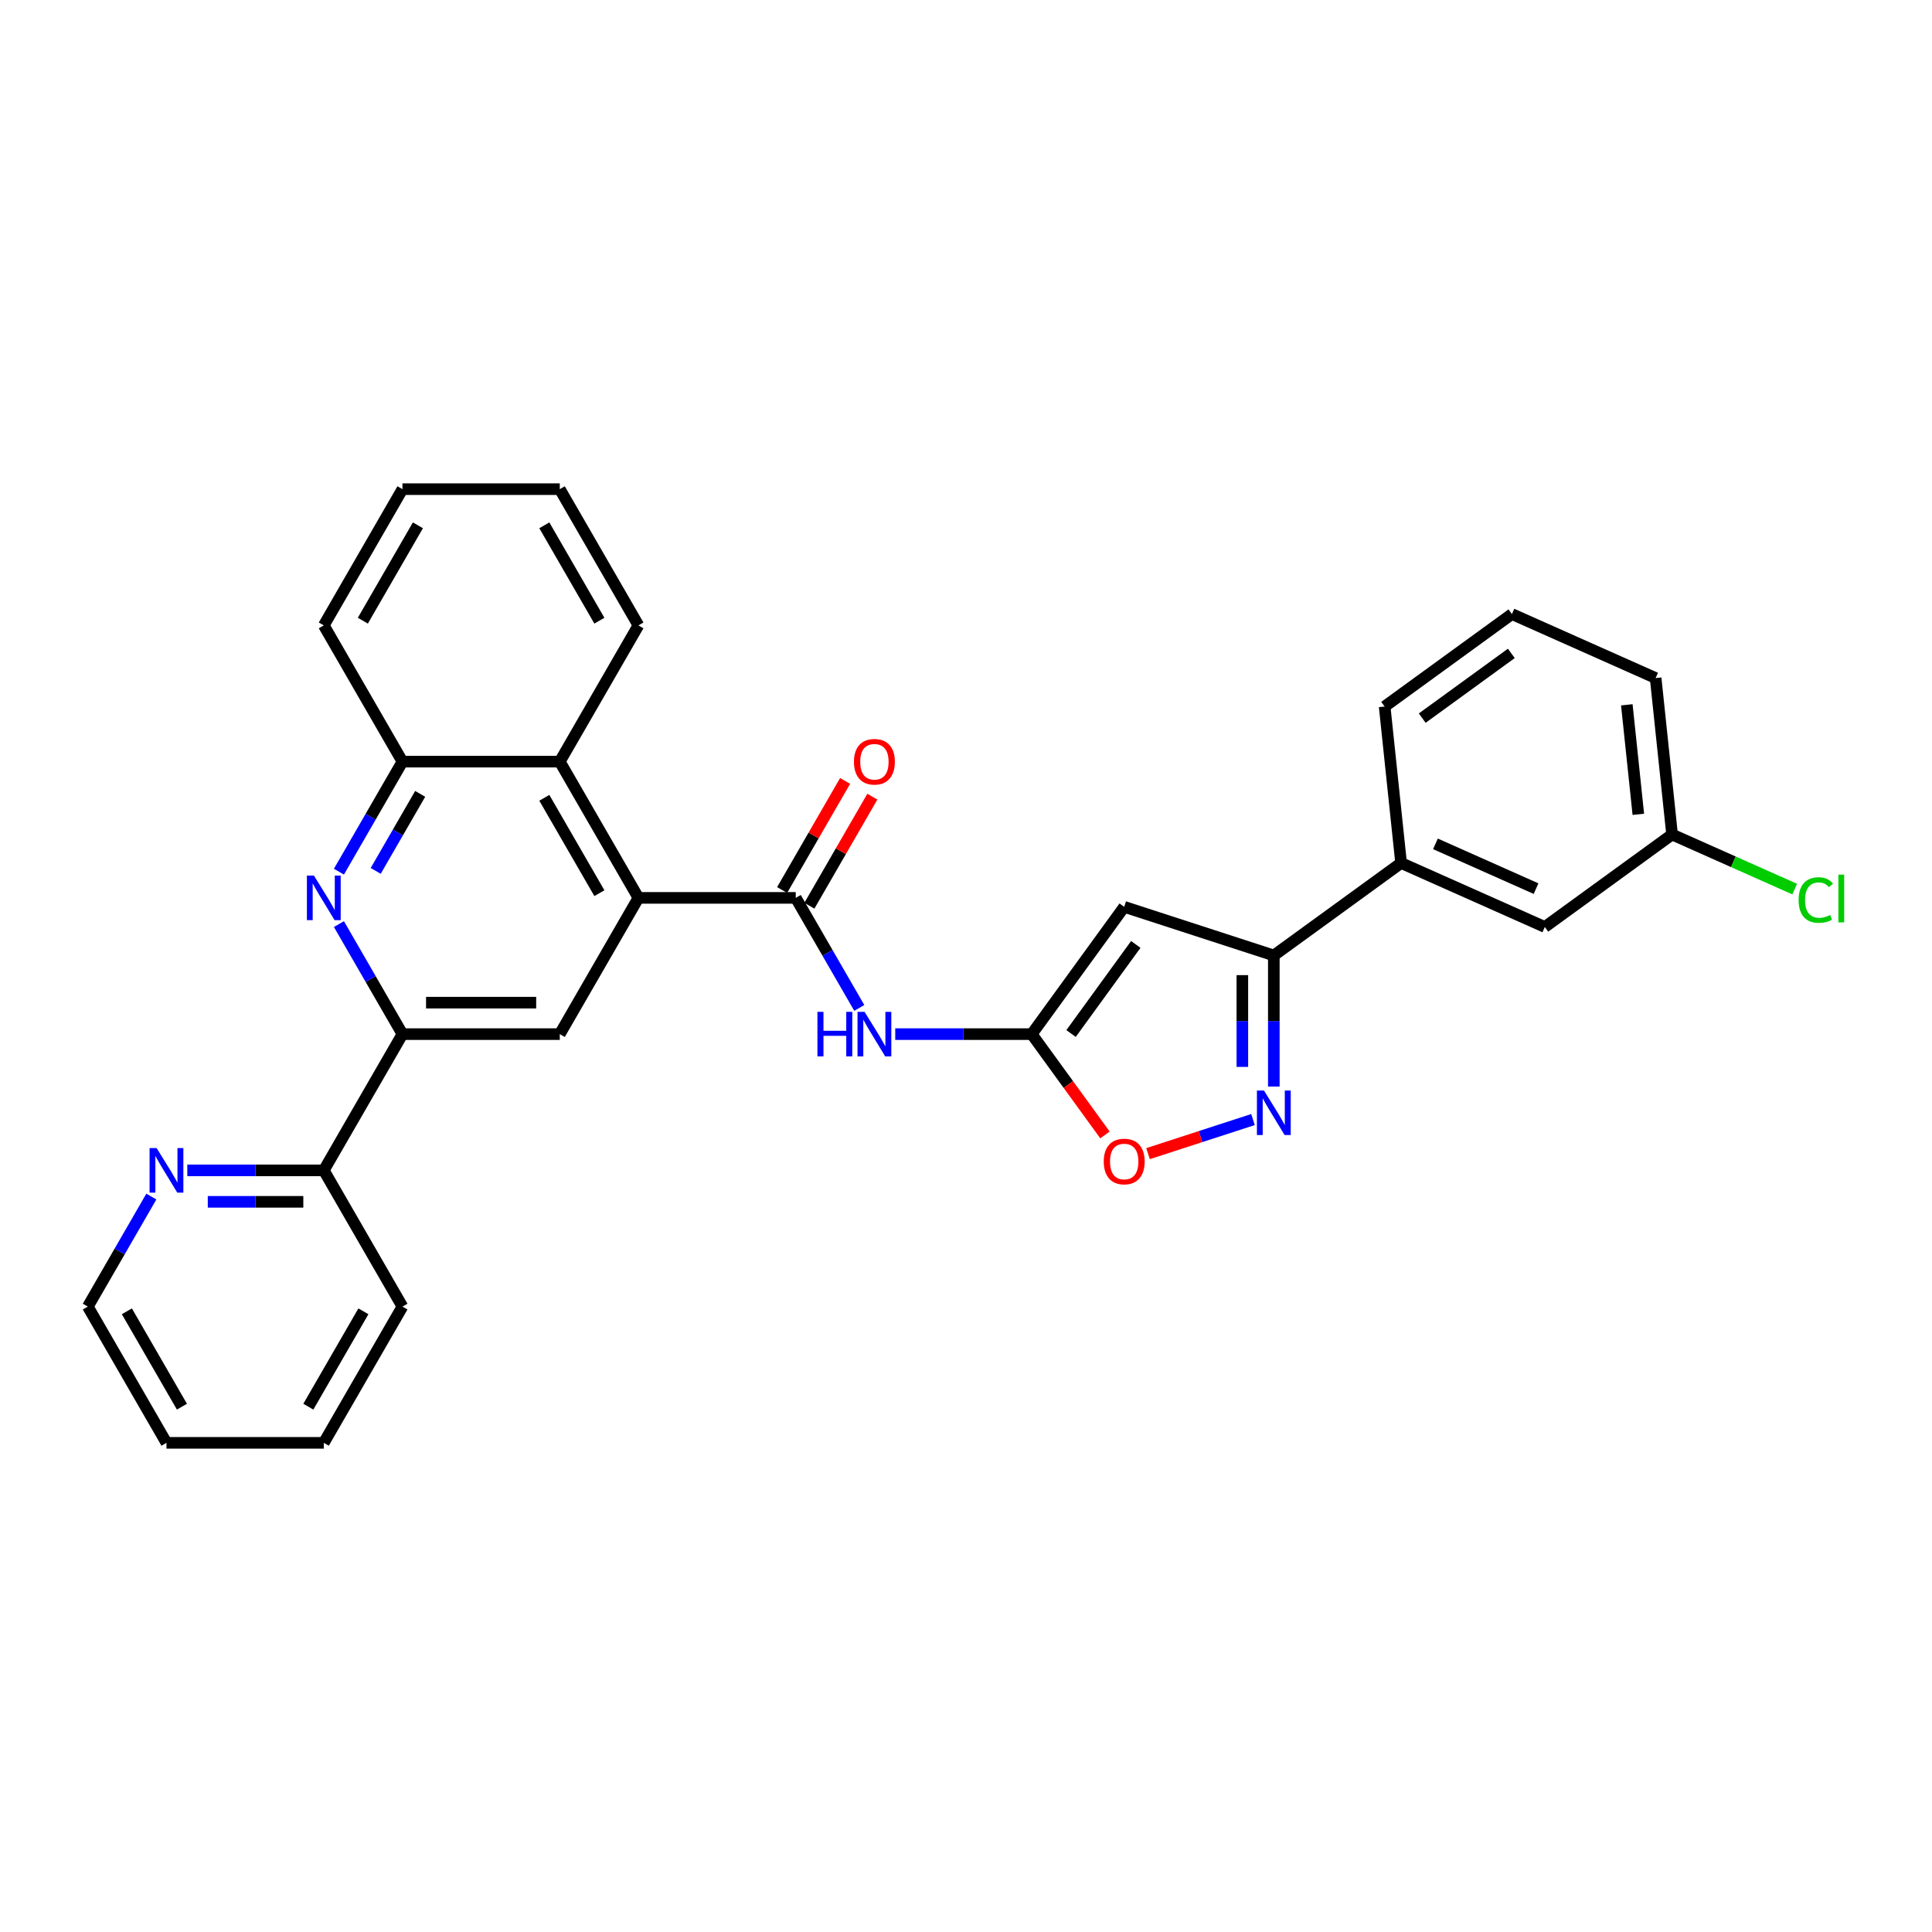 <?xml version='1.0' encoding='iso-8859-1'?>
<svg version='1.1' baseProfile='full'
              xmlns='http://www.w3.org/2000/svg'
                      xmlns:rdkit='http://www.rdkit.org/xml'
                      xmlns:xlink='http://www.w3.org/1999/xlink'
                  xml:space='preserve'
width='1000px' height='1000px' viewBox='0 0 1000 1000'>
<!-- END OF HEADER -->
<rect style='opacity:1.0;fill:#FFFFFF;stroke:none' width='1000' height='1000' x='0' y='0'> </rect>
<path class='bond-0' d='M 534.022,535.259 L 581.884,469.383' style='fill:none;fill-rule:evenodd;stroke:#000000;stroke-width:6px;stroke-linecap:butt;stroke-linejoin:miter;stroke-opacity:1' />
<path class='bond-0' d='M 554.377,534.95 L 587.88,488.837' style='fill:none;fill-rule:evenodd;stroke:#000000;stroke-width:6px;stroke-linecap:butt;stroke-linejoin:miter;stroke-opacity:1' />
<path class='bond-6' d='M 534.022,535.259 L 498.699,535.259' style='fill:none;fill-rule:evenodd;stroke:#000000;stroke-width:6px;stroke-linecap:butt;stroke-linejoin:miter;stroke-opacity:1' />
<path class='bond-6' d='M 498.699,535.259 L 463.375,535.259' style='fill:none;fill-rule:evenodd;stroke:#0000FF;stroke-width:6px;stroke-linecap:butt;stroke-linejoin:miter;stroke-opacity:1' />
<path class='bond-9' d='M 534.022,535.259 L 552.978,561.35' style='fill:none;fill-rule:evenodd;stroke:#000000;stroke-width:6px;stroke-linecap:butt;stroke-linejoin:miter;stroke-opacity:1' />
<path class='bond-9' d='M 552.978,561.35 L 571.933,587.44' style='fill:none;fill-rule:evenodd;stroke:#FF0000;stroke-width:6px;stroke-linecap:butt;stroke-linejoin:miter;stroke-opacity:1' />
<path class='bond-5' d='M 581.884,469.383 L 659.327,494.545' style='fill:none;fill-rule:evenodd;stroke:#000000;stroke-width:6px;stroke-linecap:butt;stroke-linejoin:miter;stroke-opacity:1' />
<path class='bond-1' d='M 411.88,464.741 L 428.321,493.217' style='fill:none;fill-rule:evenodd;stroke:#000000;stroke-width:6px;stroke-linecap:butt;stroke-linejoin:miter;stroke-opacity:1' />
<path class='bond-1' d='M 428.321,493.217 L 444.762,521.693' style='fill:none;fill-rule:evenodd;stroke:#0000FF;stroke-width:6px;stroke-linecap:butt;stroke-linejoin:miter;stroke-opacity:1' />
<path class='bond-2' d='M 411.88,464.741 L 330.452,464.741' style='fill:none;fill-rule:evenodd;stroke:#000000;stroke-width:6px;stroke-linecap:butt;stroke-linejoin:miter;stroke-opacity:1' />
<path class='bond-14' d='M 418.932,468.812 L 435.232,440.58' style='fill:none;fill-rule:evenodd;stroke:#000000;stroke-width:6px;stroke-linecap:butt;stroke-linejoin:miter;stroke-opacity:1' />
<path class='bond-14' d='M 435.232,440.58 L 451.532,412.348' style='fill:none;fill-rule:evenodd;stroke:#FF0000;stroke-width:6px;stroke-linecap:butt;stroke-linejoin:miter;stroke-opacity:1' />
<path class='bond-14' d='M 404.828,460.669 L 421.128,432.437' style='fill:none;fill-rule:evenodd;stroke:#000000;stroke-width:6px;stroke-linecap:butt;stroke-linejoin:miter;stroke-opacity:1' />
<path class='bond-14' d='M 421.128,432.437 L 437.428,404.205' style='fill:none;fill-rule:evenodd;stroke:#FF0000;stroke-width:6px;stroke-linecap:butt;stroke-linejoin:miter;stroke-opacity:1' />
<path class='bond-8' d='M 330.452,464.741 L 289.738,535.259' style='fill:none;fill-rule:evenodd;stroke:#000000;stroke-width:6px;stroke-linecap:butt;stroke-linejoin:miter;stroke-opacity:1' />
<path class='bond-10' d='M 330.452,464.741 L 289.738,394.222' style='fill:none;fill-rule:evenodd;stroke:#000000;stroke-width:6px;stroke-linecap:butt;stroke-linejoin:miter;stroke-opacity:1' />
<path class='bond-10' d='M 310.241,462.306 L 281.742,412.943' style='fill:none;fill-rule:evenodd;stroke:#000000;stroke-width:6px;stroke-linecap:butt;stroke-linejoin:miter;stroke-opacity:1' />
<path class='bond-3' d='M 648.546,579.476 L 621.384,588.302' style='fill:none;fill-rule:evenodd;stroke:#0000FF;stroke-width:6px;stroke-linecap:butt;stroke-linejoin:miter;stroke-opacity:1' />
<path class='bond-3' d='M 621.384,588.302 L 594.222,597.127' style='fill:none;fill-rule:evenodd;stroke:#FF0000;stroke-width:6px;stroke-linecap:butt;stroke-linejoin:miter;stroke-opacity:1' />
<path class='bond-30' d='M 659.327,562.407 L 659.327,528.476' style='fill:none;fill-rule:evenodd;stroke:#0000FF;stroke-width:6px;stroke-linecap:butt;stroke-linejoin:miter;stroke-opacity:1' />
<path class='bond-30' d='M 659.327,528.476 L 659.327,494.545' style='fill:none;fill-rule:evenodd;stroke:#000000;stroke-width:6px;stroke-linecap:butt;stroke-linejoin:miter;stroke-opacity:1' />
<path class='bond-30' d='M 643.041,552.228 L 643.041,528.476' style='fill:none;fill-rule:evenodd;stroke:#0000FF;stroke-width:6px;stroke-linecap:butt;stroke-linejoin:miter;stroke-opacity:1' />
<path class='bond-30' d='M 643.041,528.476 L 643.041,504.725' style='fill:none;fill-rule:evenodd;stroke:#000000;stroke-width:6px;stroke-linecap:butt;stroke-linejoin:miter;stroke-opacity:1' />
<path class='bond-4' d='M 175.429,451.175 L 191.87,422.698' style='fill:none;fill-rule:evenodd;stroke:#0000FF;stroke-width:6px;stroke-linecap:butt;stroke-linejoin:miter;stroke-opacity:1' />
<path class='bond-4' d='M 191.87,422.698 L 208.31,394.222' style='fill:none;fill-rule:evenodd;stroke:#000000;stroke-width:6px;stroke-linecap:butt;stroke-linejoin:miter;stroke-opacity:1' />
<path class='bond-4' d='M 194.465,450.775 L 205.973,430.841' style='fill:none;fill-rule:evenodd;stroke:#0000FF;stroke-width:6px;stroke-linecap:butt;stroke-linejoin:miter;stroke-opacity:1' />
<path class='bond-4' d='M 205.973,430.841 L 217.482,410.908' style='fill:none;fill-rule:evenodd;stroke:#000000;stroke-width:6px;stroke-linecap:butt;stroke-linejoin:miter;stroke-opacity:1' />
<path class='bond-31' d='M 175.429,478.307 L 191.87,506.783' style='fill:none;fill-rule:evenodd;stroke:#0000FF;stroke-width:6px;stroke-linecap:butt;stroke-linejoin:miter;stroke-opacity:1' />
<path class='bond-31' d='M 191.87,506.783 L 208.31,535.259' style='fill:none;fill-rule:evenodd;stroke:#000000;stroke-width:6px;stroke-linecap:butt;stroke-linejoin:miter;stroke-opacity:1' />
<path class='bond-12' d='M 659.327,494.545 L 725.203,446.683' style='fill:none;fill-rule:evenodd;stroke:#000000;stroke-width:6px;stroke-linecap:butt;stroke-linejoin:miter;stroke-opacity:1' />
<path class='bond-7' d='M 208.31,535.259 L 289.738,535.259' style='fill:none;fill-rule:evenodd;stroke:#000000;stroke-width:6px;stroke-linecap:butt;stroke-linejoin:miter;stroke-opacity:1' />
<path class='bond-7' d='M 220.525,518.974 L 277.524,518.974' style='fill:none;fill-rule:evenodd;stroke:#000000;stroke-width:6px;stroke-linecap:butt;stroke-linejoin:miter;stroke-opacity:1' />
<path class='bond-13' d='M 208.31,535.259 L 167.596,605.778' style='fill:none;fill-rule:evenodd;stroke:#000000;stroke-width:6px;stroke-linecap:butt;stroke-linejoin:miter;stroke-opacity:1' />
<path class='bond-11' d='M 289.738,394.222 L 208.31,394.222' style='fill:none;fill-rule:evenodd;stroke:#000000;stroke-width:6px;stroke-linecap:butt;stroke-linejoin:miter;stroke-opacity:1' />
<path class='bond-19' d='M 289.738,394.222 L 330.452,323.703' style='fill:none;fill-rule:evenodd;stroke:#000000;stroke-width:6px;stroke-linecap:butt;stroke-linejoin:miter;stroke-opacity:1' />
<path class='bond-21' d='M 208.31,394.222 L 167.596,323.703' style='fill:none;fill-rule:evenodd;stroke:#000000;stroke-width:6px;stroke-linecap:butt;stroke-linejoin:miter;stroke-opacity:1' />
<path class='bond-16' d='M 725.203,446.683 L 799.591,479.803' style='fill:none;fill-rule:evenodd;stroke:#000000;stroke-width:6px;stroke-linecap:butt;stroke-linejoin:miter;stroke-opacity:1' />
<path class='bond-16' d='M 742.985,436.774 L 795.057,459.957' style='fill:none;fill-rule:evenodd;stroke:#000000;stroke-width:6px;stroke-linecap:butt;stroke-linejoin:miter;stroke-opacity:1' />
<path class='bond-20' d='M 725.203,446.683 L 716.692,365.701' style='fill:none;fill-rule:evenodd;stroke:#000000;stroke-width:6px;stroke-linecap:butt;stroke-linejoin:miter;stroke-opacity:1' />
<path class='bond-15' d='M 167.596,605.778 L 132.273,605.778' style='fill:none;fill-rule:evenodd;stroke:#000000;stroke-width:6px;stroke-linecap:butt;stroke-linejoin:miter;stroke-opacity:1' />
<path class='bond-15' d='M 132.273,605.778 L 96.95,605.778' style='fill:none;fill-rule:evenodd;stroke:#0000FF;stroke-width:6px;stroke-linecap:butt;stroke-linejoin:miter;stroke-opacity:1' />
<path class='bond-15' d='M 156.999,622.064 L 132.273,622.064' style='fill:none;fill-rule:evenodd;stroke:#000000;stroke-width:6px;stroke-linecap:butt;stroke-linejoin:miter;stroke-opacity:1' />
<path class='bond-15' d='M 132.273,622.064 L 107.547,622.064' style='fill:none;fill-rule:evenodd;stroke:#0000FF;stroke-width:6px;stroke-linecap:butt;stroke-linejoin:miter;stroke-opacity:1' />
<path class='bond-24' d='M 167.596,605.778 L 208.31,676.297' style='fill:none;fill-rule:evenodd;stroke:#000000;stroke-width:6px;stroke-linecap:butt;stroke-linejoin:miter;stroke-opacity:1' />
<path class='bond-23' d='M 78.336,619.344 L 61.895,647.82' style='fill:none;fill-rule:evenodd;stroke:#0000FF;stroke-width:6px;stroke-linecap:butt;stroke-linejoin:miter;stroke-opacity:1' />
<path class='bond-23' d='M 61.895,647.82 L 45.455,676.297' style='fill:none;fill-rule:evenodd;stroke:#000000;stroke-width:6px;stroke-linecap:butt;stroke-linejoin:miter;stroke-opacity:1' />
<path class='bond-17' d='M 799.591,479.803 L 865.468,431.941' style='fill:none;fill-rule:evenodd;stroke:#000000;stroke-width:6px;stroke-linecap:butt;stroke-linejoin:miter;stroke-opacity:1' />
<path class='bond-18' d='M 865.468,431.941 L 897.198,446.068' style='fill:none;fill-rule:evenodd;stroke:#000000;stroke-width:6px;stroke-linecap:butt;stroke-linejoin:miter;stroke-opacity:1' />
<path class='bond-18' d='M 897.198,446.068 L 928.928,460.195' style='fill:none;fill-rule:evenodd;stroke:#00CC00;stroke-width:6px;stroke-linecap:butt;stroke-linejoin:miter;stroke-opacity:1' />
<path class='bond-32' d='M 865.468,431.941 L 856.956,350.959' style='fill:none;fill-rule:evenodd;stroke:#000000;stroke-width:6px;stroke-linecap:butt;stroke-linejoin:miter;stroke-opacity:1' />
<path class='bond-32' d='M 847.995,421.496 L 842.037,364.809' style='fill:none;fill-rule:evenodd;stroke:#000000;stroke-width:6px;stroke-linecap:butt;stroke-linejoin:miter;stroke-opacity:1' />
<path class='bond-26' d='M 330.452,323.703 L 289.738,253.185' style='fill:none;fill-rule:evenodd;stroke:#000000;stroke-width:6px;stroke-linecap:butt;stroke-linejoin:miter;stroke-opacity:1' />
<path class='bond-26' d='M 310.241,321.268 L 281.742,271.905' style='fill:none;fill-rule:evenodd;stroke:#000000;stroke-width:6px;stroke-linecap:butt;stroke-linejoin:miter;stroke-opacity:1' />
<path class='bond-22' d='M 716.692,365.701 L 782.568,317.839' style='fill:none;fill-rule:evenodd;stroke:#000000;stroke-width:6px;stroke-linecap:butt;stroke-linejoin:miter;stroke-opacity:1' />
<path class='bond-22' d='M 736.146,371.697 L 782.259,338.194' style='fill:none;fill-rule:evenodd;stroke:#000000;stroke-width:6px;stroke-linecap:butt;stroke-linejoin:miter;stroke-opacity:1' />
<path class='bond-33' d='M 167.596,323.703 L 208.31,253.185' style='fill:none;fill-rule:evenodd;stroke:#000000;stroke-width:6px;stroke-linecap:butt;stroke-linejoin:miter;stroke-opacity:1' />
<path class='bond-33' d='M 187.807,321.268 L 216.307,271.905' style='fill:none;fill-rule:evenodd;stroke:#000000;stroke-width:6px;stroke-linecap:butt;stroke-linejoin:miter;stroke-opacity:1' />
<path class='bond-25' d='M 782.568,317.839 L 856.956,350.959' style='fill:none;fill-rule:evenodd;stroke:#000000;stroke-width:6px;stroke-linecap:butt;stroke-linejoin:miter;stroke-opacity:1' />
<path class='bond-34' d='M 45.455,676.297 L 86.168,746.815' style='fill:none;fill-rule:evenodd;stroke:#000000;stroke-width:6px;stroke-linecap:butt;stroke-linejoin:miter;stroke-opacity:1' />
<path class='bond-34' d='M 65.665,678.732 L 94.165,728.095' style='fill:none;fill-rule:evenodd;stroke:#000000;stroke-width:6px;stroke-linecap:butt;stroke-linejoin:miter;stroke-opacity:1' />
<path class='bond-29' d='M 208.31,676.297 L 167.596,746.815' style='fill:none;fill-rule:evenodd;stroke:#000000;stroke-width:6px;stroke-linecap:butt;stroke-linejoin:miter;stroke-opacity:1' />
<path class='bond-29' d='M 188.1,678.732 L 159.6,728.095' style='fill:none;fill-rule:evenodd;stroke:#000000;stroke-width:6px;stroke-linecap:butt;stroke-linejoin:miter;stroke-opacity:1' />
<path class='bond-27' d='M 289.738,253.185 L 208.31,253.185' style='fill:none;fill-rule:evenodd;stroke:#000000;stroke-width:6px;stroke-linecap:butt;stroke-linejoin:miter;stroke-opacity:1' />
<path class='bond-28' d='M 86.168,746.815 L 167.596,746.815' style='fill:none;fill-rule:evenodd;stroke:#000000;stroke-width:6px;stroke-linecap:butt;stroke-linejoin:miter;stroke-opacity:1' />
<path  class='atom-4' d='M 654.229 564.443
L 661.786 576.657
Q 662.535 577.862, 663.74 580.045
Q 664.945 582.227, 665.01 582.357
L 665.01 564.443
L 668.072 564.443
L 668.072 587.503
L 664.913 587.503
L 656.802 574.149
Q 655.858 572.586, 654.848 570.794
Q 653.871 569.003, 653.578 568.449
L 653.578 587.503
L 650.581 587.503
L 650.581 564.443
L 654.229 564.443
' fill='#0000FF'/>
<path  class='atom-5' d='M 162.499 453.21
L 170.056 465.425
Q 170.805 466.63, 172.01 468.812
Q 173.215 470.994, 173.28 471.125
L 173.28 453.21
L 176.342 453.21
L 176.342 476.271
L 173.182 476.271
L 165.072 462.917
Q 164.128 461.353, 163.118 459.562
Q 162.141 457.77, 161.848 457.217
L 161.848 476.271
L 158.851 476.271
L 158.851 453.21
L 162.499 453.21
' fill='#0000FF'/>
<path  class='atom-7' d='M 423.101 523.729
L 426.228 523.729
L 426.228 533.533
L 438.018 533.533
L 438.018 523.729
L 441.145 523.729
L 441.145 546.79
L 438.018 546.79
L 438.018 536.139
L 426.228 536.139
L 426.228 546.79
L 423.101 546.79
L 423.101 523.729
' fill='#0000FF'/>
<path  class='atom-7' d='M 447.497 523.729
L 455.053 535.943
Q 455.802 537.148, 457.007 539.331
Q 458.213 541.513, 458.278 541.643
L 458.278 523.729
L 461.339 523.729
L 461.339 546.79
L 458.18 546.79
L 450.07 533.435
Q 449.125 531.872, 448.116 530.08
Q 447.138 528.289, 446.845 527.735
L 446.845 546.79
L 443.849 546.79
L 443.849 523.729
L 447.497 523.729
' fill='#0000FF'/>
<path  class='atom-10' d='M 571.298 601.201
Q 571.298 595.664, 574.034 592.57
Q 576.77 589.475, 581.884 589.475
Q 586.998 589.475, 589.734 592.57
Q 592.47 595.664, 592.47 601.201
Q 592.47 606.803, 589.701 609.995
Q 586.933 613.155, 581.884 613.155
Q 576.803 613.155, 574.034 609.995
Q 571.298 606.836, 571.298 601.201
M 581.884 610.549
Q 585.402 610.549, 587.291 608.204
Q 589.213 605.826, 589.213 601.201
Q 589.213 596.674, 587.291 594.394
Q 585.402 592.081, 581.884 592.081
Q 578.366 592.081, 576.445 594.361
Q 574.556 596.641, 574.556 601.201
Q 574.556 605.859, 576.445 608.204
Q 578.366 610.549, 581.884 610.549
' fill='#FF0000'/>
<path  class='atom-15' d='M 442.008 394.287
Q 442.008 388.75, 444.744 385.656
Q 447.48 382.562, 452.594 382.562
Q 457.708 382.562, 460.444 385.656
Q 463.18 388.75, 463.18 394.287
Q 463.18 399.889, 460.411 403.081
Q 457.643 406.241, 452.594 406.241
Q 447.513 406.241, 444.744 403.081
Q 442.008 399.922, 442.008 394.287
M 452.594 403.635
Q 456.112 403.635, 458.001 401.29
Q 459.923 398.912, 459.923 394.287
Q 459.923 389.76, 458.001 387.48
Q 456.112 385.167, 452.594 385.167
Q 449.076 385.167, 447.155 387.447
Q 445.266 389.727, 445.266 394.287
Q 445.266 398.945, 447.155 401.29
Q 449.076 403.635, 452.594 403.635
' fill='#FF0000'/>
<path  class='atom-16' d='M 81.071 594.248
L 88.628 606.462
Q 89.377 607.667, 90.582 609.849
Q 91.787 612.032, 91.852 612.162
L 91.852 594.248
L 94.914 594.248
L 94.914 617.308
L 91.754 617.308
L 83.644 603.954
Q 82.7 602.391, 81.69 600.599
Q 80.713 598.808, 80.42 598.254
L 80.42 617.308
L 77.423 617.308
L 77.423 594.248
L 81.071 594.248
' fill='#0000FF'/>
<path  class='atom-19' d='M 930.964 465.859
Q 930.964 460.126, 933.635 457.129
Q 936.338 454.1, 941.452 454.1
Q 946.207 454.1, 948.748 457.455
L 946.598 459.214
Q 944.742 456.771, 941.452 456.771
Q 937.967 456.771, 936.11 459.116
Q 934.286 461.429, 934.286 465.859
Q 934.286 470.419, 936.175 472.764
Q 938.097 475.109, 941.81 475.109
Q 944.351 475.109, 947.315 473.578
L 948.227 476.021
Q 947.022 476.802, 945.198 477.258
Q 943.374 477.714, 941.354 477.714
Q 936.338 477.714, 933.635 474.653
Q 930.964 471.591, 930.964 465.859
' fill='#00CC00'/>
<path  class='atom-19' d='M 951.549 452.7
L 954.545 452.7
L 954.545 477.421
L 951.549 477.421
L 951.549 452.7
' fill='#00CC00'/>
</svg>
